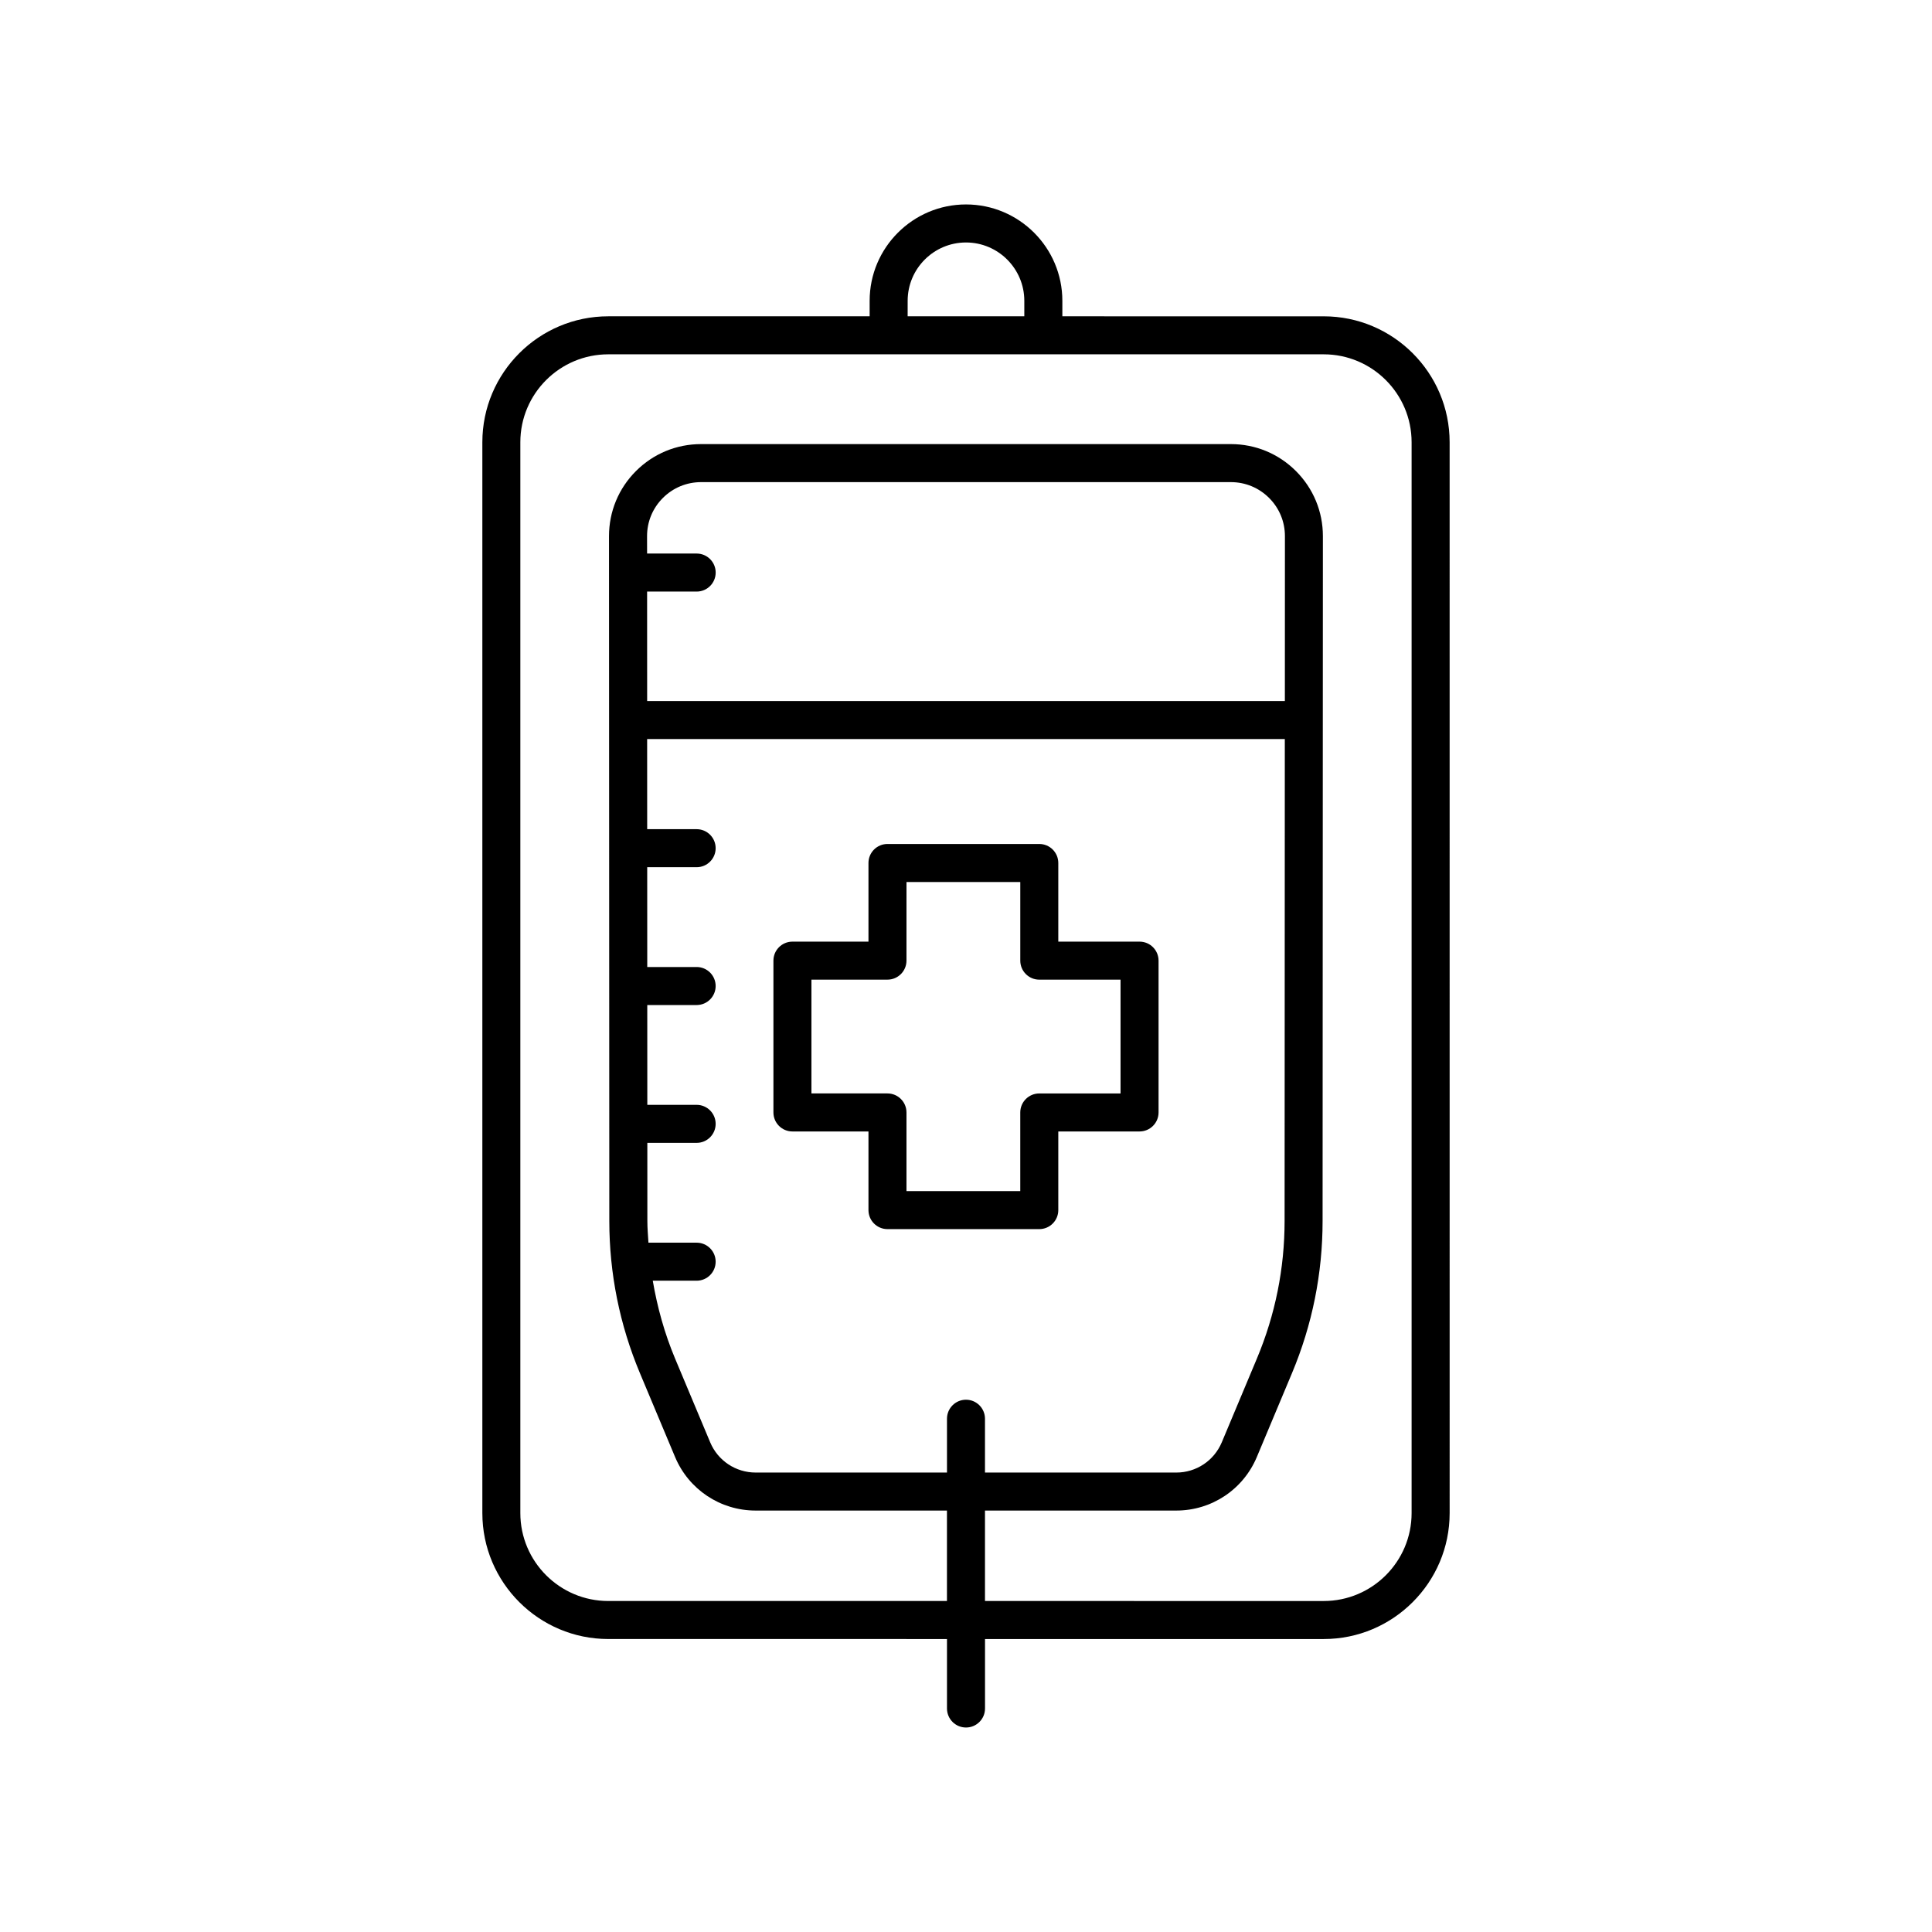 <?xml version="1.0" encoding="UTF-8"?>
<!-- Uploaded to: ICON Repo, www.svgrepo.com, Generator: ICON Repo Mixer Tools -->
<svg fill="#000000" width="800px" height="800px" version="1.1" viewBox="144 144 512 512" xmlns="http://www.w3.org/2000/svg">
 <g>
  <path d="m400 198.18c-14.082 0-25.535 11.453-25.535 25.535v4.109h-69.266c-18.402 0-33.371 14.973-33.371 33.371v283.79c0 18.402 14.973 33.371 33.371 33.371l89.762 0.004v18.41c0 2.781 2.254 5.039 5.039 5.039 2.781 0 5.039-2.254 5.039-5.039v-18.41h89.762c18.402 0 33.371-14.973 33.371-33.371l-0.004-283.79c0-18.402-14.973-33.371-33.371-33.371l-69.262-0.004v-4.109c0-14.082-11.457-25.535-25.535-25.535zm-15.461 25.535c0-8.523 6.934-15.457 15.457-15.457 8.523 0 15.457 6.934 15.457 15.457v4.109h-30.918zm133.55 37.484v283.79c0 12.848-10.449 23.297-23.297 23.297l-89.762-0.004v-23.969h50.699c9.352 0 17.73-5.57 21.344-14.195l9.305-22.195c5.387-12.84 8.117-26.414 8.121-40.34l0.082-181.49c0.004-6.516-2.535-12.645-7.141-17.254-4.609-4.609-10.734-7.148-17.254-7.148h-140.4c-6.519 0-12.645 2.539-17.254 7.148-4.609 4.609-7.144 10.738-7.141 17.254l0.082 181.49c0.008 13.93 2.742 27.504 8.125 40.34l9.305 22.195c3.617 8.621 11.996 14.195 21.344 14.195h50.707v23.969h-89.762c-12.848 0-23.297-10.449-23.297-23.297v-283.79c0-12.848 10.449-23.297 23.297-23.297h189.6c12.848 0 23.297 10.449 23.297 23.297zm-118.09 253.74c-2.781 0-5.039 2.254-5.039 5.039v14.262h-50.703c-5.277 0-10.012-3.144-12.051-8.016l-9.305-22.195c-2.797-6.672-4.707-13.582-5.91-20.629h11.625c2.781 0 5.039-2.254 5.039-5.039 0-2.781-2.254-5.039-5.039-5.039h-12.773c-0.117-1.914-0.285-3.816-0.285-5.746l-0.008-20.703h13.066c2.781 0 5.039-2.254 5.039-5.039 0-2.781-2.254-5.039-5.039-5.039h-13.07l-0.012-26.449h13.082c2.781 0 5.039-2.254 5.039-5.039 0-2.781-2.254-5.039-5.039-5.039h-13.086l-0.012-26.449h13.098c2.781 0 5.039-2.254 5.039-5.039 0-2.781-2.254-5.039-5.039-5.039h-13.105l-0.012-23.887h168.99l-0.059 127.73c-0.004 12.586-2.477 24.848-7.34 36.449l-9.305 22.195c-2.043 4.867-6.773 8.016-12.051 8.016h-50.703v-14.262c0-2.781-2.254-5.039-5.035-5.039zm-84.523-228.85c-0.004-3.824 1.484-7.422 4.191-10.125 2.703-2.707 6.301-4.195 10.125-4.195h140.41c3.824 0 7.422 1.492 10.125 4.195 2.707 2.703 4.195 6.301 4.191 10.125l-0.016 43.688h-169l-0.012-29.004h13.133c2.781 0 5.039-2.254 5.039-5.039 0-2.781-2.254-5.039-5.039-5.039h-13.137z"/>
  <path d="m424.46 464.69v-20.84h21.531c2.781 0 5.039-2.254 5.039-5.039v-40.23c0-2.781-2.254-5.039-5.039-5.039h-21.531v-20.84c0-2.781-2.254-5.039-5.039-5.039h-40.23c-2.781 0-5.039 2.254-5.039 5.039v20.84h-20.148c-2.781 0-5.039 2.254-5.039 5.039v40.23c0 2.781 2.254 5.039 5.039 5.039h20.148v20.84c0 2.781 2.254 5.039 5.039 5.039h40.23c2.781 0 5.039-2.254 5.039-5.039zm-10.078-25.879v20.84h-30.156v-20.84c0-2.781-2.254-5.039-5.039-5.039h-20.148v-30.156h20.148c2.781 0 5.039-2.254 5.039-5.039l0.004-20.836h30.156v20.84c0 2.781 2.254 5.039 5.039 5.039h21.531v30.156h-21.531c-2.785 0-5.043 2.254-5.043 5.035z"/>
 </g>
</svg>